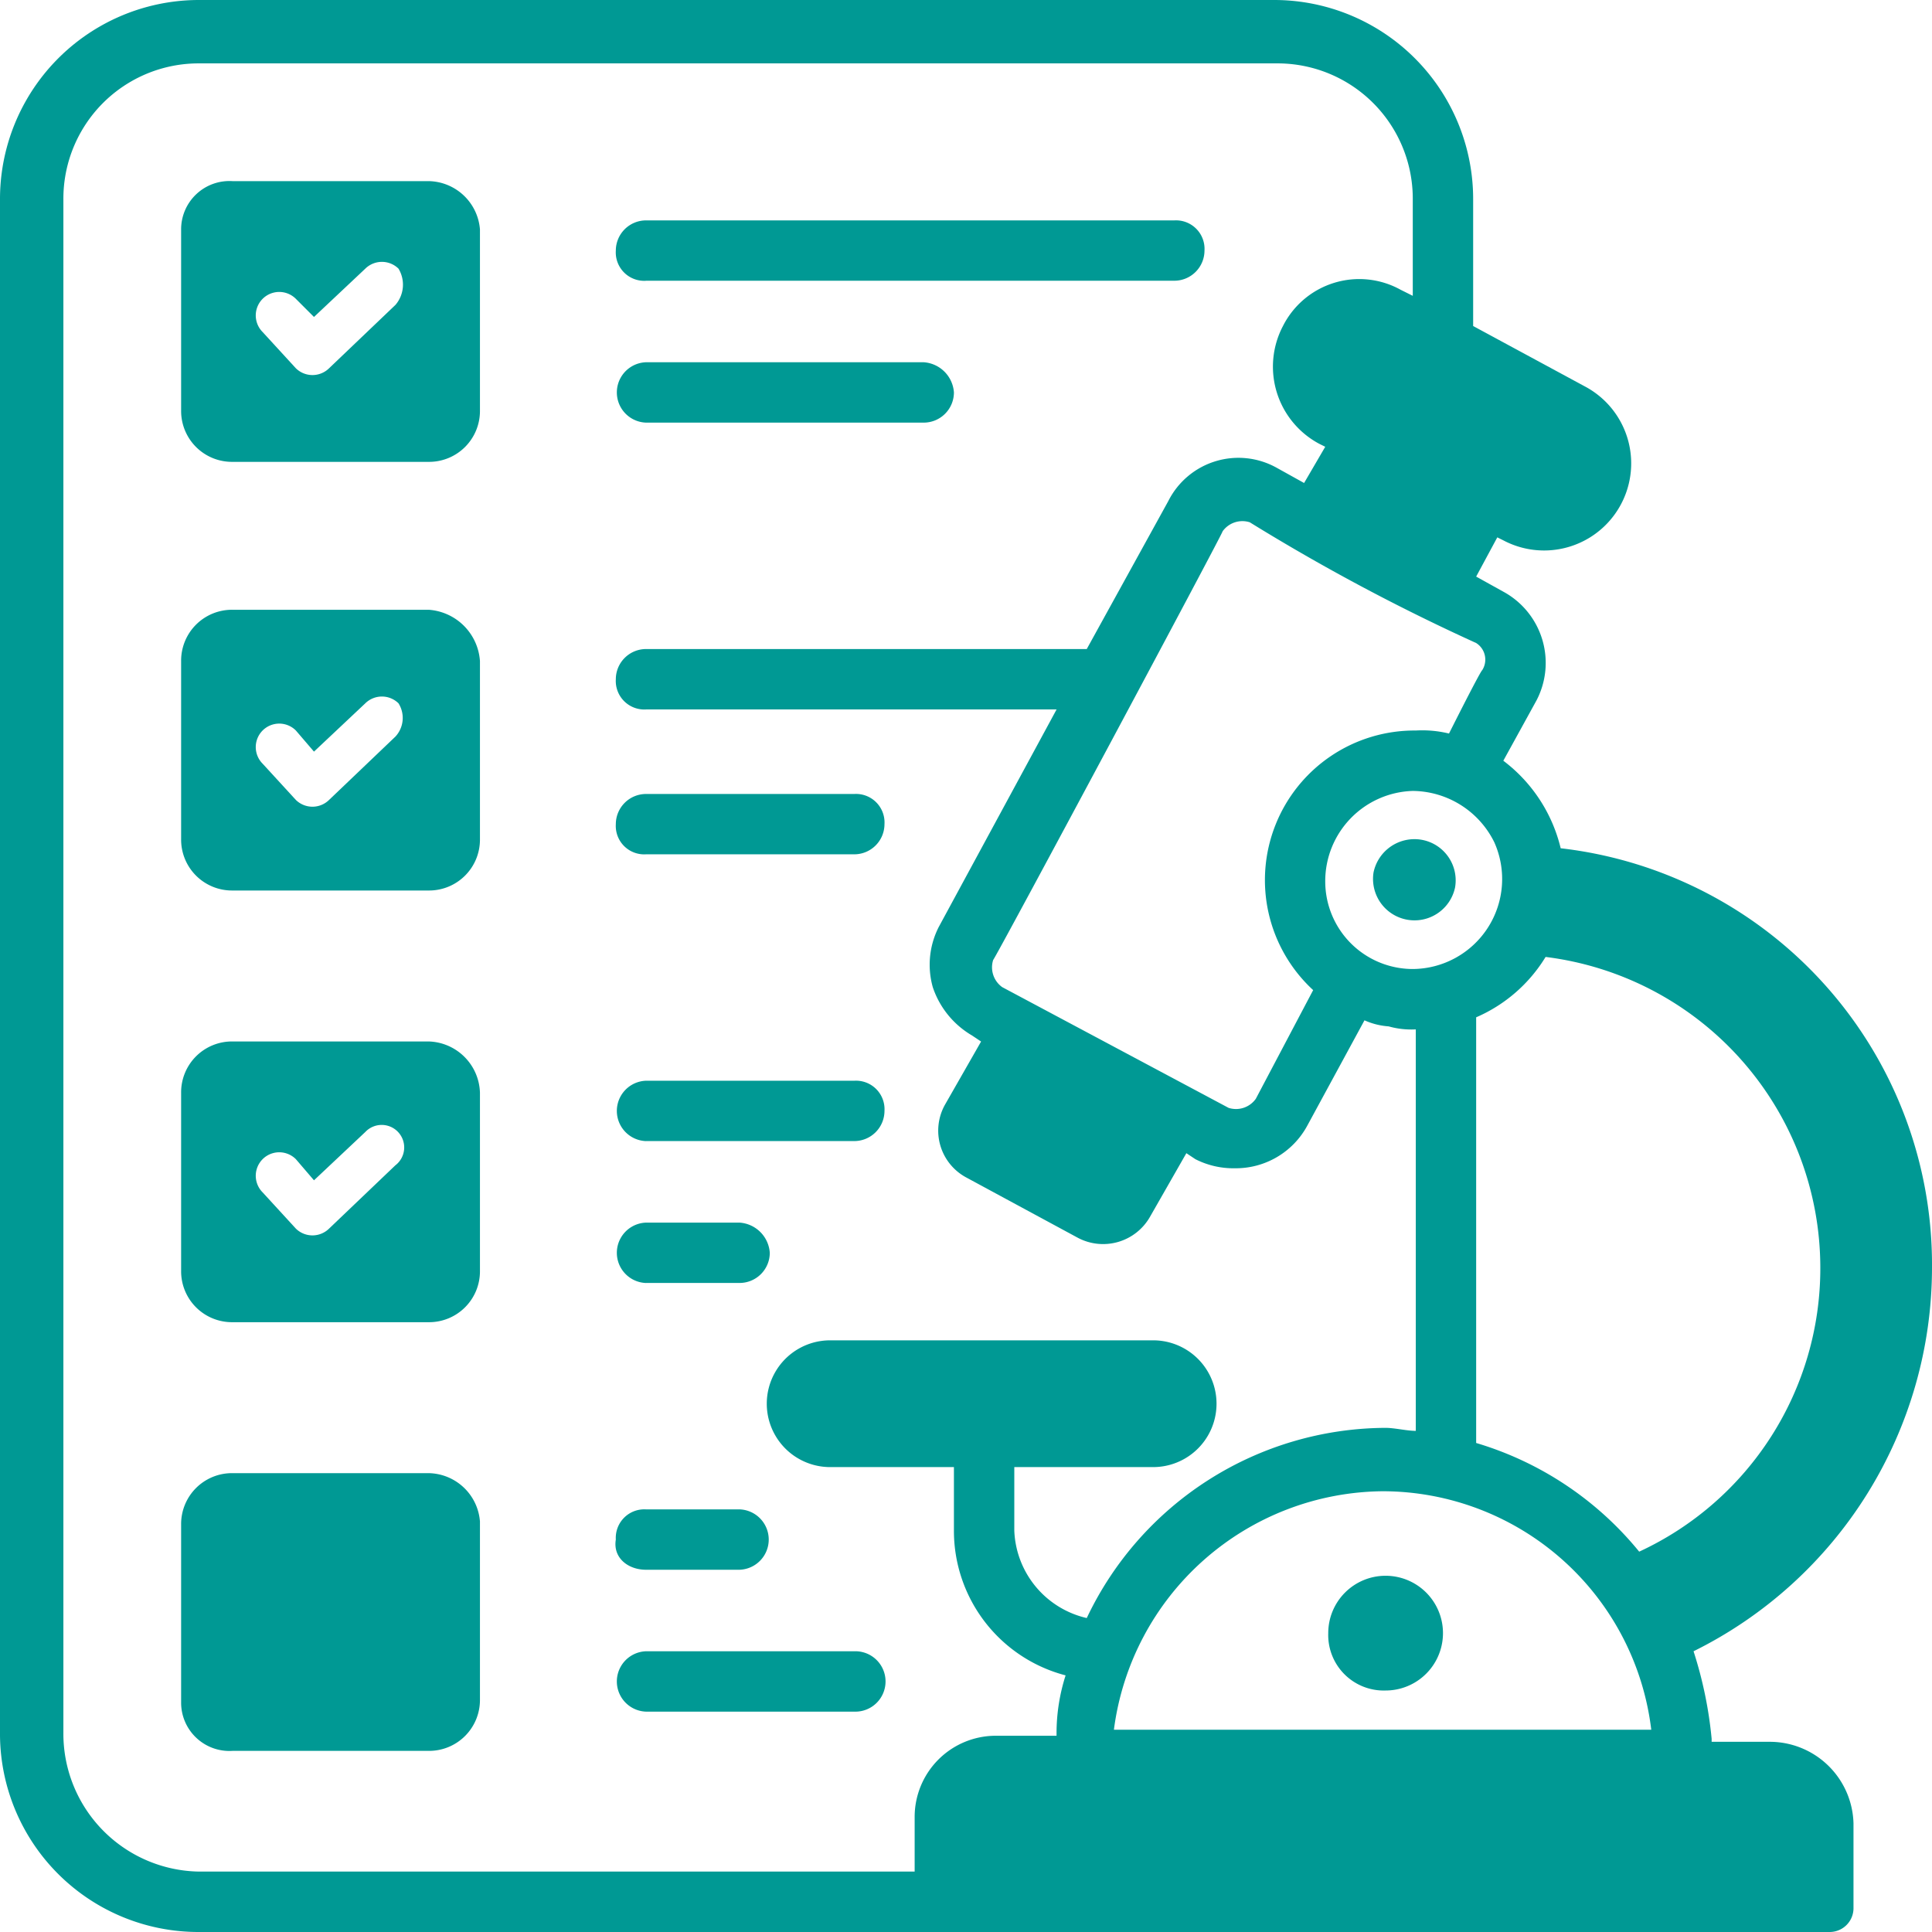 <svg xmlns="http://www.w3.org/2000/svg" width="52" height="52" viewBox="0 0 52 52">
  <g id="Lab_Report" transform="translate(-2 -2)">
    <g id="Group_40" data-name="Group 40" transform="translate(2 2)">
      <path id="Path_155" data-name="Path 155" d="M23.21,29.925h5.606a.814.814,0,0,0,.813-.812.768.768,0,0,0-.812-.812H23.21a.814.814,0,0,0-.812.813A.765.765,0,0,0,23.21,29.925Z" transform="translate(-5.823 -6.931)" fill="#009994"/>
      <path id="Path_156" data-name="Path 156" d="M23.21,53.625h2.519a.813.813,0,0,0,0-1.625H23.21a.768.768,0,0,0-.812.813C22.316,53.3,22.723,53.625,23.21,53.625Z" transform="translate(-5.823 -11.375)" fill="#009994"/>
      <path id="Path_157" data-name="Path 157" d="M28.819,56.7H23.212a.813.813,0,0,0,0,1.625h5.606a.813.813,0,1,0,0-1.625Z" transform="translate(-5.825 -12.256)" fill="#009994"/>
      <path id="Path_158" data-name="Path 158" d="M23.21,39.425h5.606a.814.814,0,0,0,.813-.812.768.768,0,0,0-.812-.812H23.21a.813.813,0,0,0,0,1.625Z" transform="translate(-5.823 -8.713)" fill="#009994"/>
      <path id="Path_159" data-name="Path 159" d="M23.212,44.125h2.519a.814.814,0,0,0,.813-.812.874.874,0,0,0-.812-.812H23.212a.813.813,0,0,0,0,1.625Z" transform="translate(-5.825 -9.594)" fill="#009994"/>
      <path id="Path_160" data-name="Path 160" d="M23.21,10.925H37.429a.814.814,0,0,0,.813-.812.768.768,0,0,0-.812-.812H23.21a.814.814,0,0,0-.812.812.765.765,0,0,0,.813.813Z" transform="translate(-5.823 -3.369)" fill="#009994"/>
      <path id="Path_161" data-name="Path 161" d="M23.212,15.625h7.475a.814.814,0,0,0,.813-.812A.874.874,0,0,0,30.687,14H23.212a.813.813,0,0,0,0,1.625Z" transform="translate(-5.825 -4.25)" fill="#009994"/>
      <path id="Path_162" data-name="Path 162" d="M14.663,8H9.381A1.3,1.3,0,0,0,8,9.3v4.875a1.369,1.369,0,0,0,1.381,1.381h5.281a1.369,1.369,0,0,0,1.381-1.381V9.3A1.41,1.41,0,0,0,14.663,8Zm-.894,3.331-1.787,1.706a.638.638,0,0,1-.894,0l-.894-.975a.632.632,0,0,1,.894-.894l.488.488,1.381-1.3a.638.638,0,0,1,.894,0A.835.835,0,0,1,13.769,11.331Z" transform="translate(-3.125 -3.125)" fill="#009994"/>
      <path id="Path_163" data-name="Path 163" d="M14.663,22.2H9.381A1.369,1.369,0,0,0,8,23.581v4.794a1.369,1.369,0,0,0,1.381,1.381h5.281a1.369,1.369,0,0,0,1.381-1.381V23.581A1.485,1.485,0,0,0,14.663,22.2Zm-.894,3.412-1.787,1.706a.638.638,0,0,1-.894,0l-.894-.975a.632.632,0,0,1,.894-.894l.488.569,1.381-1.3a.638.638,0,0,1,.894,0A.739.739,0,0,1,13.769,25.612Z" transform="translate(-3.125 -5.788)" fill="#009994"/>
      <path id="Path_164" data-name="Path 164" d="M14.663,36.5H9.381A1.369,1.369,0,0,0,8,37.881v4.794a1.369,1.369,0,0,0,1.381,1.381h5.281a1.369,1.369,0,0,0,1.381-1.381V37.881A1.422,1.422,0,0,0,14.663,36.5Zm-.894,3.331-1.787,1.706a.638.638,0,0,1-.894,0l-.894-.975a.632.632,0,0,1,.894-.894l.488.569,1.381-1.3a.606.606,0,1,1,.813.894Z" transform="translate(-3.125 -8.469)" fill="#009994"/>
      <path id="Path_165" data-name="Path 165" d="M49.612,48.881H48.069V48.8a11.021,11.021,0,0,0-.487-2.356A11.529,11.529,0,0,0,54,36.125a11.283,11.283,0,0,0-9.994-11.294,4.168,4.168,0,0,0-1.544-2.356l.894-1.625a2.181,2.181,0,0,0-.894-2.925l-.731-.406.569-1.056.163.081A2.344,2.344,0,1,0,44.656,12.4L41.65,10.775V7.363A5.357,5.357,0,0,0,36.287,2H7.363A5.357,5.357,0,0,0,2,7.363V48.719A5.34,5.34,0,0,0,7.363,54H51.237a.641.641,0,0,0,.65-.65V51.075a2.255,2.255,0,0,0-2.275-2.194ZM41.894,20.037c-.081.081-.975,1.869-.894,1.706a3.046,3.046,0,0,0-.894-.081,4.026,4.026,0,0,0-2.762,6.987L35.8,31.575a.655.655,0,0,1-.731.244l-6.094-3.25a.655.655,0,0,1-.244-.731c.081-.081,6.256-11.619,6.175-11.537a.655.655,0,0,1,.731-.244,54.637,54.637,0,0,0,6.094,3.25.529.529,0,0,1,.163.731Zm4.55,28.519H31.981a7.363,7.363,0,0,1,7.231-6.419A7.288,7.288,0,0,1,46.444,48.556ZM40.025,28.081a2.358,2.358,0,0,1-2.356-2.356,2.429,2.429,0,0,1,2.356-2.437,2.471,2.471,0,0,1,2.194,1.381A2.422,2.422,0,0,1,40.025,28.081Zm10.969,8.044a8.4,8.4,0,0,1-4.875,7.638,8.95,8.95,0,0,0-4.388-2.925V29.381A4.087,4.087,0,0,0,43.6,27.756a8.434,8.434,0,0,1,7.394,8.369ZM3.706,48.637V7.363A3.641,3.641,0,0,1,7.362,3.706H36.369a3.641,3.641,0,0,1,3.656,3.656v2.6L39.7,9.8a2.3,2.3,0,0,0-3.169.975,2.352,2.352,0,0,0,.975,3.169l.163.081L37.1,15l-.731-.406a2.113,2.113,0,0,0-2.925.894L31.25,19.469H19.387a.814.814,0,0,0-.812.813.768.768,0,0,0,.813.813h11.05l-3.169,5.85a2.233,2.233,0,0,0-.163,1.625,2.38,2.38,0,0,0,1.056,1.3l.244.163-.975,1.706A1.43,1.43,0,0,0,28,33.688l3.006,1.625a1.452,1.452,0,0,0,1.95-.569l.975-1.706.244.162a2.249,2.249,0,0,0,1.056.244,2.188,2.188,0,0,0,1.95-1.138l1.544-2.844a1.912,1.912,0,0,0,.65.163,2.249,2.249,0,0,0,.731.081V40.512c-.244,0-.569-.081-.812-.081A8.943,8.943,0,0,0,31.25,45.55a2.513,2.513,0,0,1-1.95-2.356V41.487h3.737a1.706,1.706,0,0,0,0-3.412H24.344a1.706,1.706,0,0,0,0,3.412h3.331v1.706a4.021,4.021,0,0,0,3.006,3.9,5.1,5.1,0,0,0-.244,1.544v.081H28.812a2.185,2.185,0,0,0-2.194,2.194v1.462H7.362a3.711,3.711,0,0,1-3.656-3.737Z" transform="translate(-2 -2)" fill="#009994"/>
      <path id="Path_166" data-name="Path 166" d="M48.554,29.8a1.125,1.125,0,0,0-1.056.894,1.116,1.116,0,0,0,2.194.406A1.109,1.109,0,0,0,48.554,29.8Z" transform="translate(-10.529 -7.213)" fill="#009994"/>
      <path id="Path_167" data-name="Path 167" d="M47.544,54.2A1.543,1.543,0,0,0,46,55.744a1.494,1.494,0,0,0,1.544,1.544,1.544,1.544,0,1,0,0-3.088Z" transform="translate(-10.25 -11.788)" fill="#009994"/>
      <path id="Path_168" data-name="Path 168" d="M14.663,50.8H9.381A1.369,1.369,0,0,0,8,52.181v4.794a1.3,1.3,0,0,0,1.381,1.3h5.281a1.369,1.369,0,0,0,1.381-1.381V52.1A1.41,1.41,0,0,0,14.663,50.8Z" transform="translate(-3.125 -11.15)" fill="#009994"/>
    </g>
  </g>
</svg>
